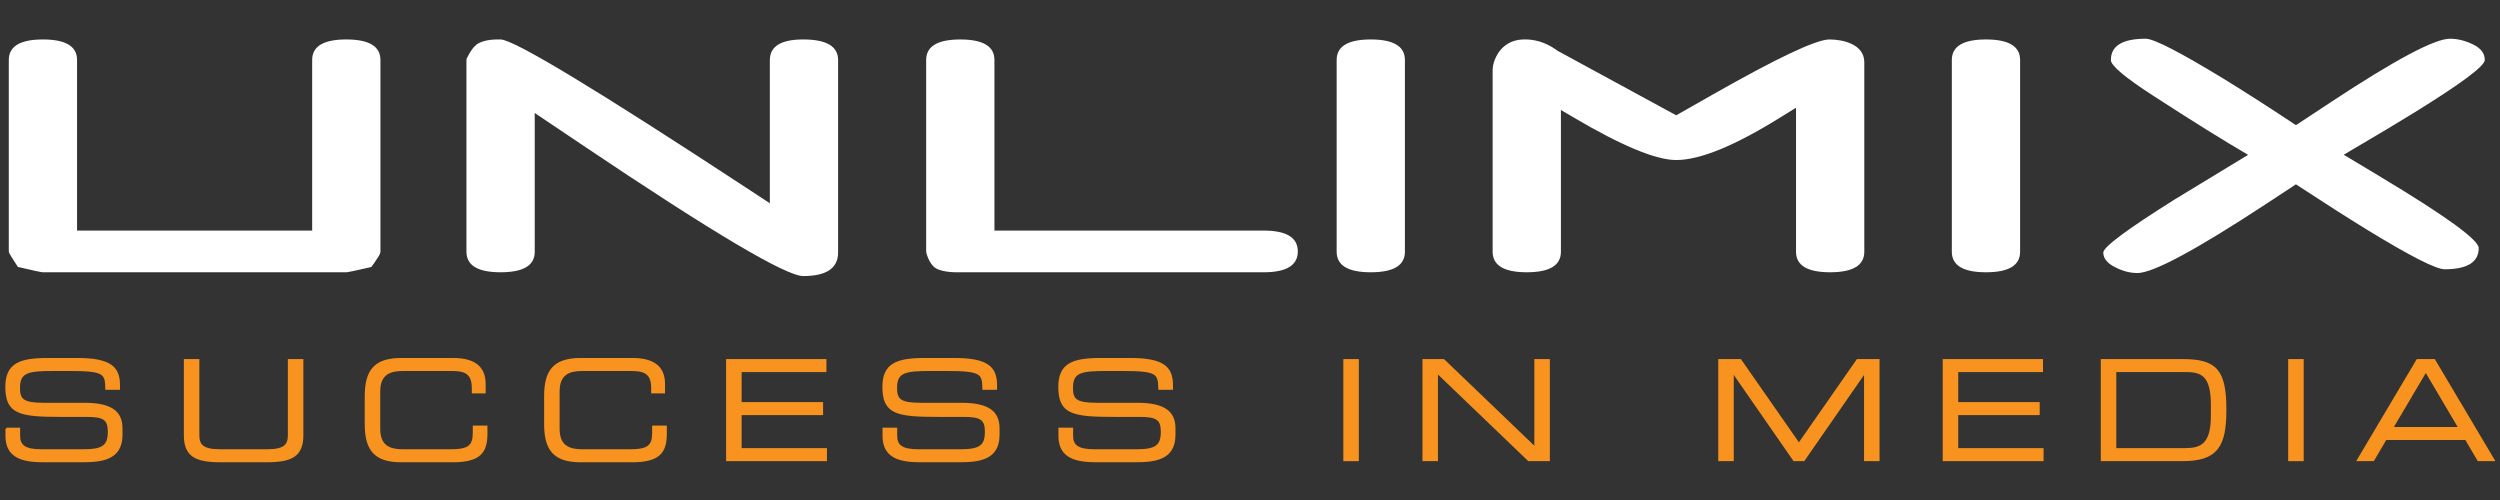 <?xml version="1.0" encoding="UTF-8"?><svg id="Ebene_1" xmlns="http://www.w3.org/2000/svg" width="320" height="64" viewBox="0 0 320 64"><rect x="0" y="0" width="320" height="64" fill="#333333" stroke="none"/><rect width="320" height="64" style="fill:none; stroke-width:0px;"/><path d="M48.695,32.221c0,.196-.161.519-.486.974-.065.13-.291.456-.679.975-1.942.454-3.009.682-3.204.682H5.494c-.195,0-1.261-.227-3.203-.682-.778-1.169-1.166-1.819-1.166-1.949V7.681c0-1.754,1.456-2.63,4.369-2.63s4.369.874,4.369,2.621v21.841h30.095V7.671c0-1.747,1.457-2.621,4.369-2.621s4.369.876,4.369,2.63v24.54Z" style="fill:#fff; stroke-width:0px;"/><path d="M107.278,32.307c0,2.02-1.488,3.028-4.465,3.028-2.201,0-11.488-5.5-27.864-16.502l-6.504-4.368v17.775c0,1.74-1.457,2.61-4.369,2.61s-4.369-.874-4.369-2.622V7.574s.576-1.319,1.27-1.856c.977-.756,2.84-.667,3.099-.667,1.682,0,12.329,6.437,31.939,19.309l2.525,1.658V7.695c0-1.762,1.425-2.645,4.273-2.645,2.977,0,4.465.88,4.465,2.638v24.619Z" style="fill:#fff; stroke-width:0px;"/><path d="M166.12,32.182c0,1.779-1.456,2.669-4.369,2.669h-38.833c-.195,0-2.169.085-3.163-.536-.833-.521-1.206-1.963-1.206-2.093V7.681c0-1.753,1.456-2.629,4.369-2.629s4.369.874,4.369,2.621v21.841h34.464c2.913,0,4.369.89,4.369,2.669" style="fill:#fff; stroke-width:0px;"/><path d="M179.828,32.221c0,1.754-1.456,2.63-4.369,2.63s-4.368-.876-4.368-2.63V7.681c0-1.754,1.455-2.63,4.368-2.63s4.369.876,4.369,2.63v24.54Z" style="fill:#fff; stroke-width:0px;"/><path d="M234.163,5.051c1.683,0,4.467.574,4.467,2.921v24.249c0,1.753-1.458,2.629-4.371,2.629-2.91,0-4.368-.873-4.368-2.621V13.787l-2.038,1.261c-5.826,3.625-10.258,5.436-13.3,5.436-2.59,0-6.957-1.812-13.108-5.436l-1.648-.97v18.151c0,1.748-1.458,2.621-4.371,2.621-2.91,0-4.368-.876-4.368-2.629V8.946c0-1.093.908-3.792,3.883-3.895,2.094-.073,3.531.79,4.467,1.472l15.144,8.235,4.66-2.646c8.284-4.708,13.266-7.061,14.95-7.061" style="fill:#fff; stroke-width:0px;"/><path d="M258.573,32.221c0,1.754-1.457,2.63-4.369,2.63s-4.37-.876-4.37-2.63V7.681c0-1.754,1.457-2.63,4.37-2.63s4.369.876,4.369,2.63v24.54Z" style="fill:#fff; stroke-width:0px;"/><path d="M273.591,34.948c-.908,0-1.814-.226-2.719-.679-1.099-.517-1.651-1.164-1.651-1.94,0-.711,3.042-2.973,9.122-6.789,1.487-.904,4.626-2.812,9.413-5.721-3.107-1.81-7.156-4.332-12.14-7.564-3.616-2.336-5.424-3.86-5.424-4.574,0-1.817,1.488-2.725,4.465-2.725,1.035,0,4.369,1.716,10,5.144,3.042,1.877,6.118,3.851,9.223,5.921l4.562-3.008c8.155-5.372,13.204-8.057,15.144-8.057.973,0,1.958.243,2.961.729,1.005.486,1.505,1.148,1.505,1.99,0,.777-3.042,3.042-9.125,6.795-1.554.97-4.531,2.749-8.932,5.339l4.853,2.912c8.287,4.982,12.427,7.991,12.427,9.027,0,1.812-1.455,2.717-4.369,2.717-1.101,0-4.4-1.682-9.901-5.047-2.331-1.425-5.374-3.365-9.126-5.824l-3.69,2.426c-9.061,5.953-14.595,8.93-16.6,8.93" style="fill:#fff; stroke-width:0px;"/><path d="M.823,54.868h1.629v.903c0,1.257.673,1.859,2.833,1.859h5.382c2.514,0,3.258-.531,3.258-2.373,0-1.611-.637-2.018-2.797-2.018h-3.293c-5.293,0-7.028-.319-7.028-3.718,0-2.921,1.735-3.576,5.311-3.576h3.736c4.303,0,5.382,1.097,5.382,3.381v.443h-1.629c-.035-2.036-.248-2.408-4.798-2.408h-1.841c-3.346,0-4.532.177-4.532,2.284,0,1.522.478,2.036,3.187,2.036h5.134c3.382,0,4.798.974,4.798,3.151v.832c0,3.151-2.585,3.382-5.152,3.382h-4.816c-2.532,0-4.762-.443-4.762-3.24v-.938Z" style="fill:#f7931e; stroke:#f7931e; stroke-miterlimit:10; stroke-width:.25px;"/><path d="M23.658,46.086h1.735v9.578c0,1.239.425,1.965,2.78,1.965h6.019c2.355,0,2.78-.726,2.78-1.965v-9.578h1.735v9.596c0,2.603-1.31,3.364-4.568,3.364h-5.913c-3.257,0-4.568-.761-4.568-3.364v-9.596Z" style="fill:#f7931e; stroke:#f7931e; stroke-miterlimit:10; stroke-width:.25px;"/><path d="M46.812,50.743c0-3.24,1.098-4.798,4.568-4.798h6.639c3.151,0,4.019,1.469,4.019,3.187v1.098h-1.523v-.584c0-2.178-1.345-2.284-2.939-2.284h-6.019c-1.664,0-3.01.496-3.01,2.727v4.816c0,2.231,1.346,2.727,3.01,2.727h6.072c2.337,0,3.01-.496,3.01-2.231v-.797h1.629v.868c0,2.319-.744,3.576-4.338,3.576h-6.551c-3.47,0-4.568-1.558-4.568-4.798v-3.506Z" style="fill:#f7931e; stroke:#f7931e; stroke-miterlimit:10; stroke-width:.25px;"/><path d="M69.772,50.743c0-3.24,1.097-4.798,4.568-4.798h6.639c3.151,0,4.019,1.469,4.019,3.187v1.098h-1.522v-.584c0-2.178-1.346-2.284-2.939-2.284h-6.02c-1.664,0-3.01.496-3.01,2.727v4.816c0,2.231,1.345,2.727,3.01,2.727h6.073c2.337,0,3.01-.496,3.01-2.231v-.797h1.629v.868c0,2.319-.744,3.576-4.338,3.576h-6.551c-3.47,0-4.568-1.558-4.568-4.798v-3.506Z" style="fill:#f7931e; stroke:#f7931e; stroke-miterlimit:10; stroke-width:.25px;"/><path d="M93.068,46.086h12.588v1.416h-10.853v4.09h10.428v1.416h-10.428v4.479h10.924v1.416h-12.659v-12.818Z" style="fill:#f7931e; stroke:#f7931e; stroke-miterlimit:10; stroke-width:.25px;"/><path d="M113.089,54.868h1.629v.903c0,1.257.673,1.859,2.833,1.859h5.382c2.514,0,3.257-.531,3.257-2.373,0-1.611-.637-2.018-2.797-2.018h-3.293c-5.294,0-7.029-.319-7.029-3.718,0-2.921,1.735-3.576,5.311-3.576h3.736c4.302,0,5.382,1.097,5.382,3.381v.443h-1.629c-.035-2.036-.248-2.408-4.798-2.408h-1.841c-3.346,0-4.532.177-4.532,2.284,0,1.522.478,2.036,3.187,2.036h5.134c3.382,0,4.798.974,4.798,3.151v.832c0,3.151-2.585,3.382-5.152,3.382h-4.816c-2.532,0-4.763-.443-4.763-3.24v-.938Z" style="fill:#f7931e; stroke:#f7931e; stroke-miterlimit:10; stroke-width:.25px;"/><path d="M135.606,54.868h1.629v.903c0,1.257.673,1.859,2.833,1.859h5.382c2.514,0,3.257-.531,3.257-2.373,0-1.611-.637-2.018-2.797-2.018h-3.293c-5.294,0-7.029-.319-7.029-3.718,0-2.921,1.735-3.576,5.311-3.576h3.736c4.302,0,5.382,1.097,5.382,3.381v.443h-1.629c-.035-2.036-.248-2.408-4.798-2.408h-1.841c-3.346,0-4.532.177-4.532,2.284,0,1.522.478,2.036,3.187,2.036h5.134c3.382,0,4.798.974,4.798,3.151v.832c0,3.151-2.585,3.382-5.152,3.382h-4.816c-2.532,0-4.763-.443-4.763-3.24v-.938Z" style="fill:#f7931e; stroke:#f7931e; stroke-miterlimit:10; stroke-width:.25px;"/><path d="M172.072,46.086h1.735v12.818h-1.735v-12.818Z" style="fill:#f7931e; stroke:#f7931e; stroke-miterlimit:10; stroke-width:.25px;"/><path d="M182.198,46.086h2.585l11.738,11.26v-11.26h1.735v12.818h-2.585l-11.738-11.26v11.26h-1.735v-12.818Z" style="fill:#f7931e; stroke:#f7931e; stroke-miterlimit:10; stroke-width:.25px;"/><path d="M220.062,46.086h2.709l7.489,10.747,7.489-10.747h2.709v12.818h-1.735v-11.26h-.035l-7.808,11.26h-1.24l-7.808-11.26h-.035v11.26h-1.735v-12.818Z" style="fill:#f7931e; stroke:#f7931e; stroke-miterlimit:10; stroke-width:.25px;"/><path d="M248.793,46.086h12.588v1.416h-10.853v4.09h10.428v1.416h-10.428v4.479h10.924v1.416h-12.659v-12.818Z" style="fill:#f7931e; stroke:#f7931e; stroke-miterlimit:10; stroke-width:.25px;"/><path d="M269.026,46.086h10.357c4.302,0,5.471,1.346,5.471,6.409,0,4.709-1.169,6.409-5.524,6.409h-10.304v-12.818ZM283.118,51.876c0-3.7-1.151-4.373-3.275-4.373h-9.082v9.986h8.799c2.107,0,3.558-.46,3.558-4.302v-1.31Z" style="fill:#f7931e; stroke:#f7931e; stroke-miterlimit:10; stroke-width:.25px;"/><path d="M293.012,46.086h1.735v12.818h-1.735v-12.818Z" style="fill:#f7931e; stroke:#f7931e; stroke-miterlimit:10; stroke-width:.25px;"/><path d="M309.422,46.086h2.16l7.613,12.818h-1.965l-1.593-2.709h-10.269l-1.594,2.709h-1.965l7.613-12.818ZM310.502,47.503l-4.303,7.277h8.605l-4.302-7.277Z" style="fill:#f7931e; stroke:#f7931e; stroke-miterlimit:10; stroke-width:.25px;"/></svg>